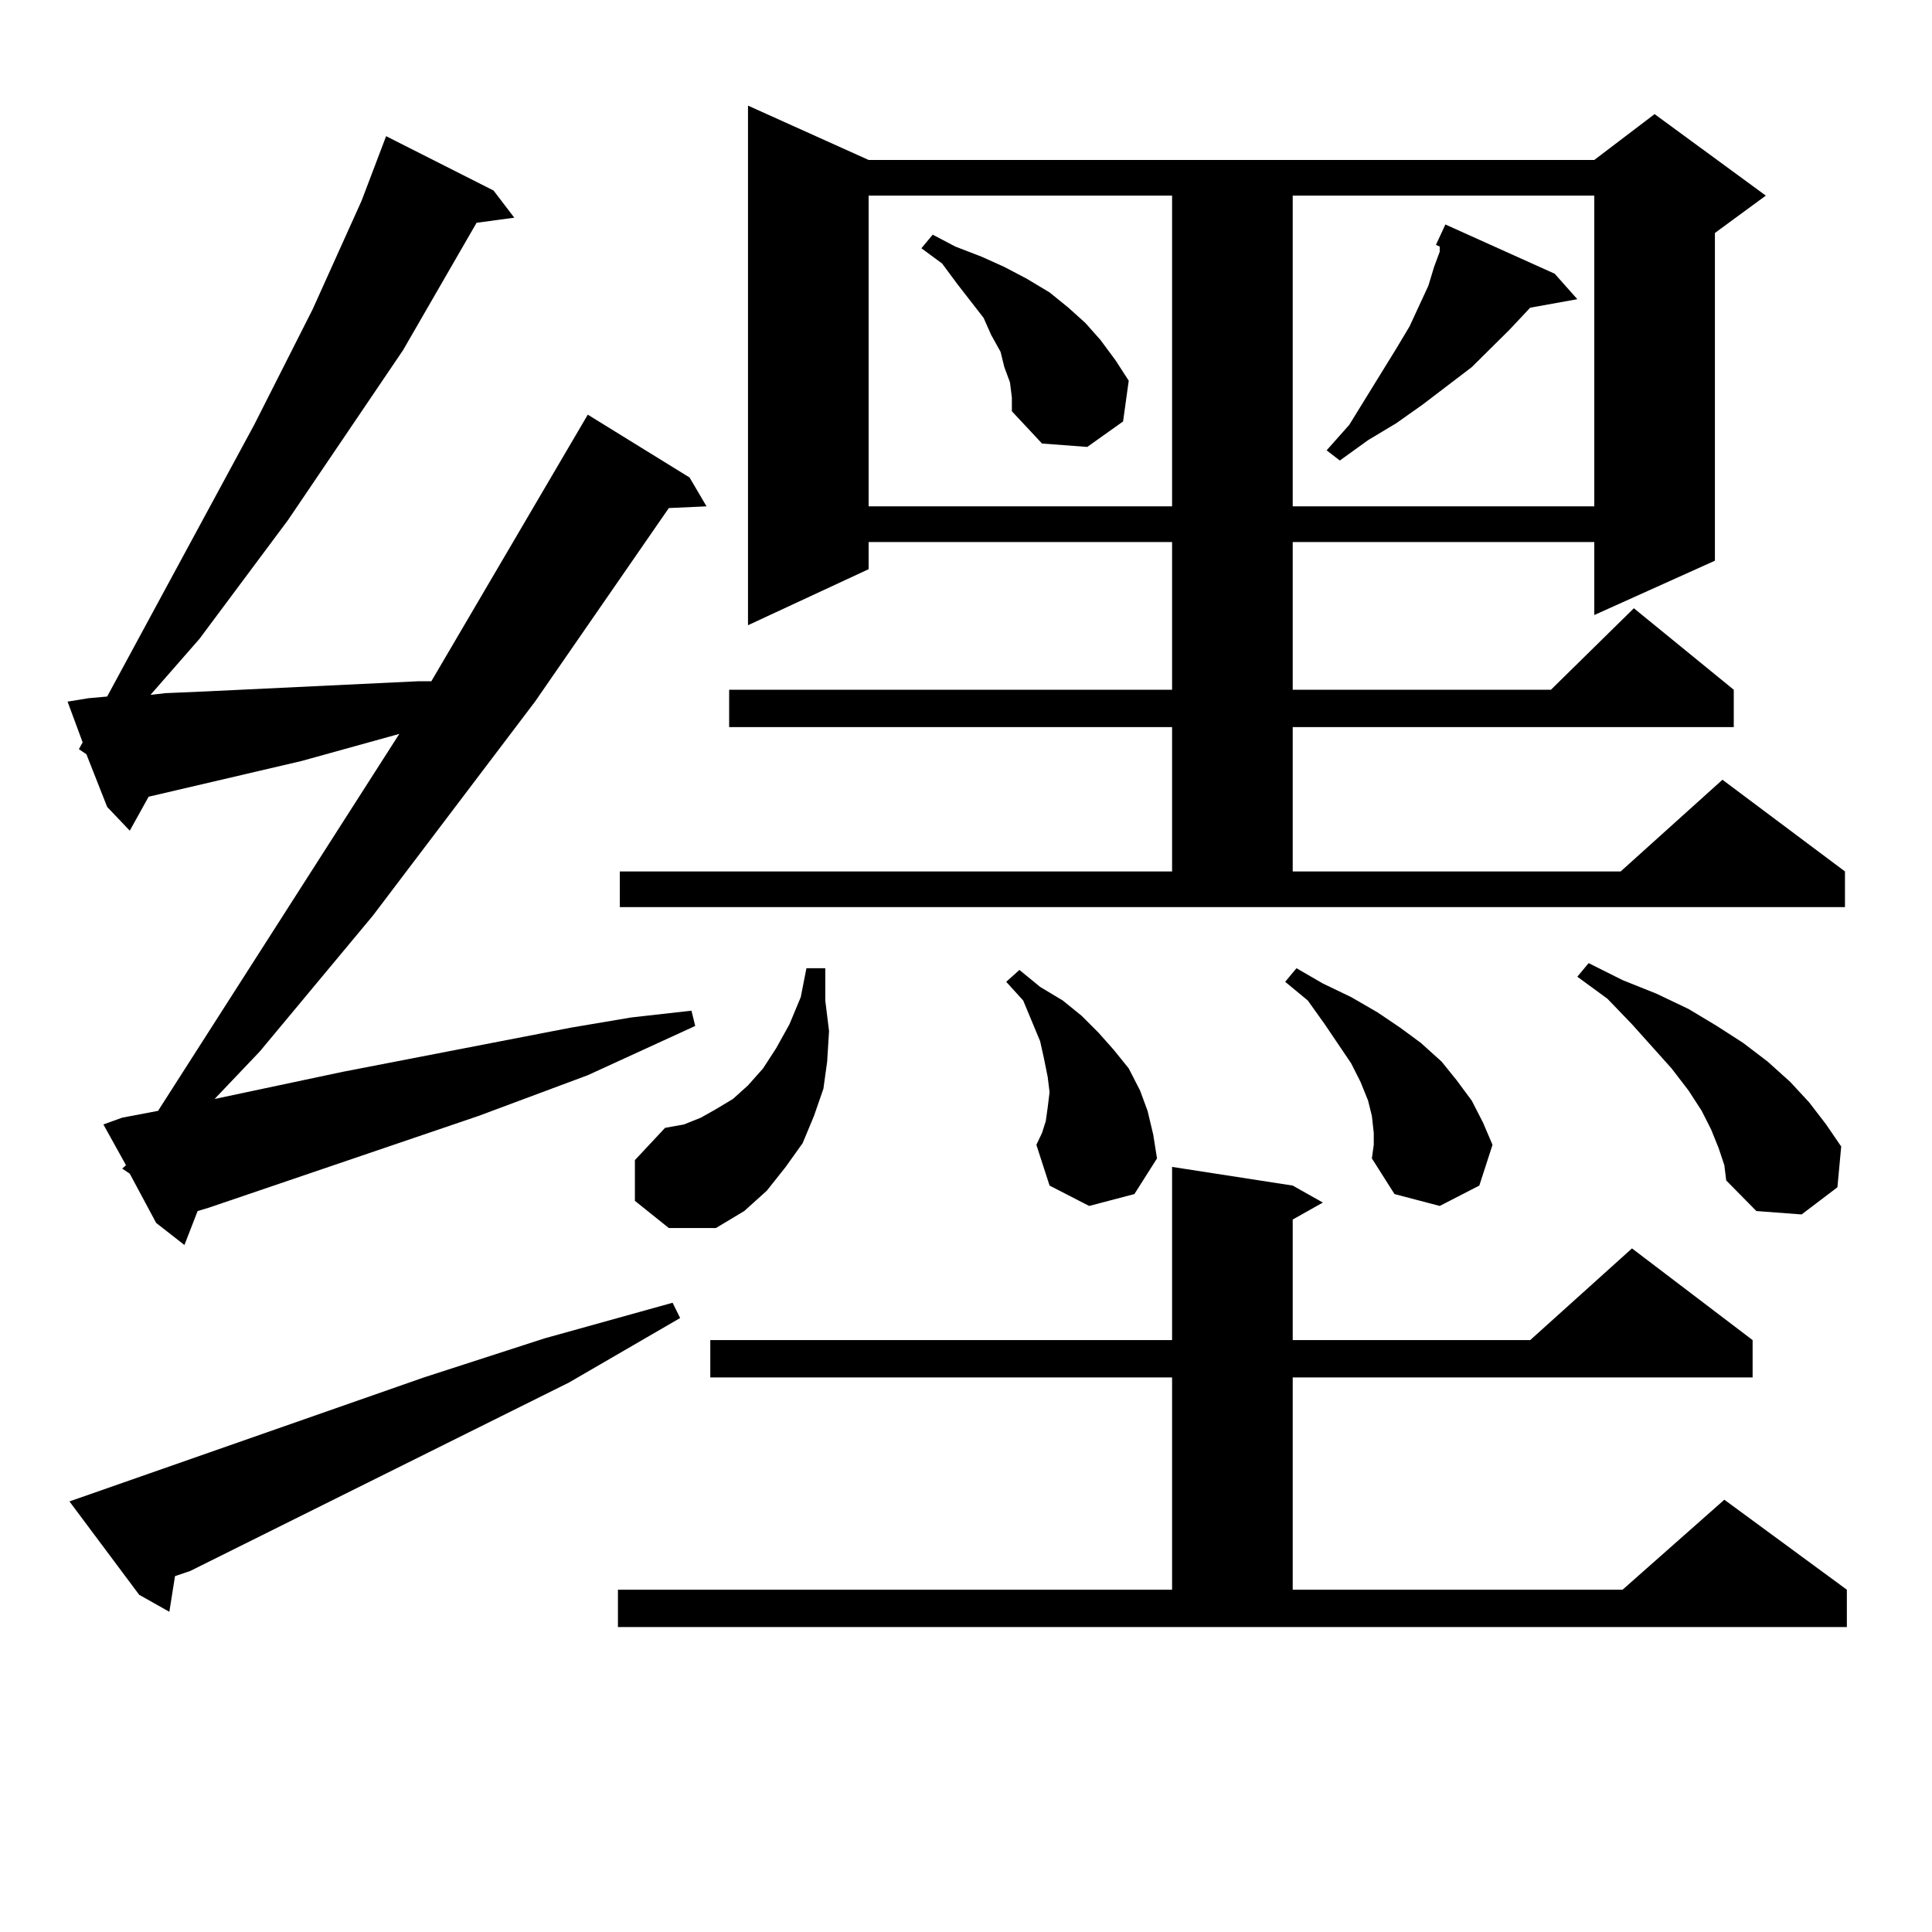 <?xml version="1.0" encoding="utf-8"?>
<!-- Generator: Adobe Illustrator 16.0.0, SVG Export Plug-In . SVG Version: 6.00 Build 0)  -->
<!DOCTYPE svg PUBLIC "-//W3C//DTD SVG 1.1//EN" "http://www.w3.org/Graphics/SVG/1.1/DTD/svg11.dtd">
<svg version="1.1" id="图层_1" xmlns="http://www.w3.org/2000/svg" xmlns:xlink="http://www.w3.org/1999/xlink" x="0px" y="0px"
	 width="1000px" height="1000px" viewBox="0 0 1000 1000" enable-background="new 0 0 1000 1000" xml:space="preserve">
<path d="M63.267,604.863l1.951-1.758l-11.707-21.094l9.756-3.516l18.536-3.516l124.875-195.117l-50.73,14.063l-79.022,18.457
	l-9.756,17.578l-11.707-12.305L44.73,390.41l-3.902-2.637l1.951-3.516l-7.805-21.094l10.731-1.758l9.756-0.879l76.096-140.625
	l30.243-59.766l25.365-56.25l12.683-33.398l55.608,28.125l10.731,14.063l-19.512,2.637l-38.048,65.918l-59.511,87.891
	l-45.853,61.523L77.9,359.648l7.805-0.879l20.487-0.879l110.241-5.273h6.829l80.974-137.988l52.682,32.52l8.78,14.941l-19.512,0.879
	L276.92,363.164l-83.9,110.742l-58.535,70.313l-23.414,24.609l66.34-14.063l118.046-22.852l31.219-5.273l31.219-3.516l1.951,7.91
	l-55.608,25.488l-56.584,21.094l-139.509,47.461l-5.854,1.758l-6.829,17.578l-14.634-11.426L67.169,607.5L63.267,604.863z
	 M35.95,777.129l183.41-64.16l62.438-20.215l66.34-18.457l3.902,7.91l-57.56,33.398L98.388,813.164l-7.805,2.637l-2.927,18.457
	l-15.609-8.789L35.95,777.129z M319.846,822.832h286.822V712.969H367.649v-19.336h239.019v-89.648l62.438,9.668l15.609,8.789
	l-15.609,8.789v62.402h122.924l52.682-47.461l62.438,47.461v19.336H669.105v109.863h170.728l52.682-46.582l63.413,46.582v19.336
	H319.846V822.832z M320.821,451.055h285.847v-74.707H377.405v-19.336h229.263v-76.465H449.599v14.063l-62.438,29.004V54.668
	l62.438,28.125h375.601l31.219-23.73l57.56,42.188l-26.341,19.336v169.629l-62.438,28.125v-37.793H669.105v76.465h133.655
	l42.926-42.188l51.706,42.188v19.336H669.105v74.707h169.752l52.682-47.461l63.413,47.461v18.457H320.821V451.055z M328.626,621.563
	v-21.094l15.609-16.699l9.756-1.758l8.78-3.516l7.805-4.395l8.78-5.273l7.805-7.031l7.805-8.789l6.829-10.547l6.829-12.305
	l5.854-14.063l2.927-14.941h9.756v16.699l1.951,15.82l-0.976,15.82l-1.951,14.063l-4.878,14.063l-5.854,14.063l-8.78,12.305
	l-9.756,12.305l-11.707,10.547l-14.634,8.789h-24.39L328.626,621.563z M449.599,101.25v160.84h157.069V101.25H449.599z
	 M522.768,197.93l-2.927-7.91l-1.951-7.91l-4.878-8.789l-3.902-8.789l-13.658-17.578l-7.805-10.547l-10.731-7.91l5.854-7.031
	l11.707,6.152l13.658,5.273l11.707,5.273l11.707,6.152l11.707,7.031l9.756,7.91l8.78,7.91l7.805,8.789l7.805,10.547l6.829,10.547
	l-2.927,21.094l-18.536,13.184l-23.414-1.758l-15.609-16.699v-7.031L522.768,197.93z M563.742,624.199l-20.487-10.547l-6.829-21.094
	l2.927-6.152l1.951-6.152l0.976-7.031l0.976-7.91l-0.976-7.91l-1.951-9.668l-1.951-8.789l-8.78-21.094l-8.78-9.668l6.829-6.152
	l10.731,8.789l11.707,7.031l9.756,7.91l8.78,8.789l7.805,8.789l7.805,9.668l5.854,11.426l3.902,10.547l2.927,12.305l1.951,12.305
	l-11.707,18.457L563.742,624.199z M711.056,586.406l-0.976-8.789l-1.951-7.91l-3.902-9.668l-4.878-9.668l-13.658-20.215
	l-8.78-12.305l-11.707-9.668l5.854-7.031l13.658,7.91l14.634,7.031l13.658,7.91l11.707,7.91l10.731,7.91l10.731,9.668l7.805,9.668
	l7.805,10.547l5.854,11.426l4.878,11.426l-6.829,21.094l-20.487,10.547l-23.414-6.152L710.08,599.59l0.976-7.031V586.406z
	 M669.105,101.25v160.84h156.094V101.25H669.105z M804.712,141.68l11.707,13.184l-24.39,4.395l-10.731,11.426l-9.756,9.668
	l-9.756,9.668l-25.365,19.336l-13.658,9.668l-14.634,8.789l-14.634,10.547l-6.829-5.273l11.707-13.184l24.39-39.551l6.829-11.426
	l9.756-21.094l2.927-9.668l2.927-7.91v-2.637l-1.951-0.879l4.878-10.547L804.712,141.68z M889.588,594.316l-3.902-9.668
	l-4.878-9.668l-6.829-10.547l-8.78-11.426l-20.487-22.852l-12.683-13.184l-15.609-11.426l5.854-7.031l17.561,8.789l17.561,7.031
	l16.585,7.91l14.634,8.789l13.658,8.789l12.683,9.668l11.707,10.547l9.756,10.547l8.78,11.426l7.805,11.426l-1.951,21.094
	l-18.536,14.063l-23.414-1.758l-15.609-15.82l-0.976-7.91L889.588,594.316z"/>
</svg>
